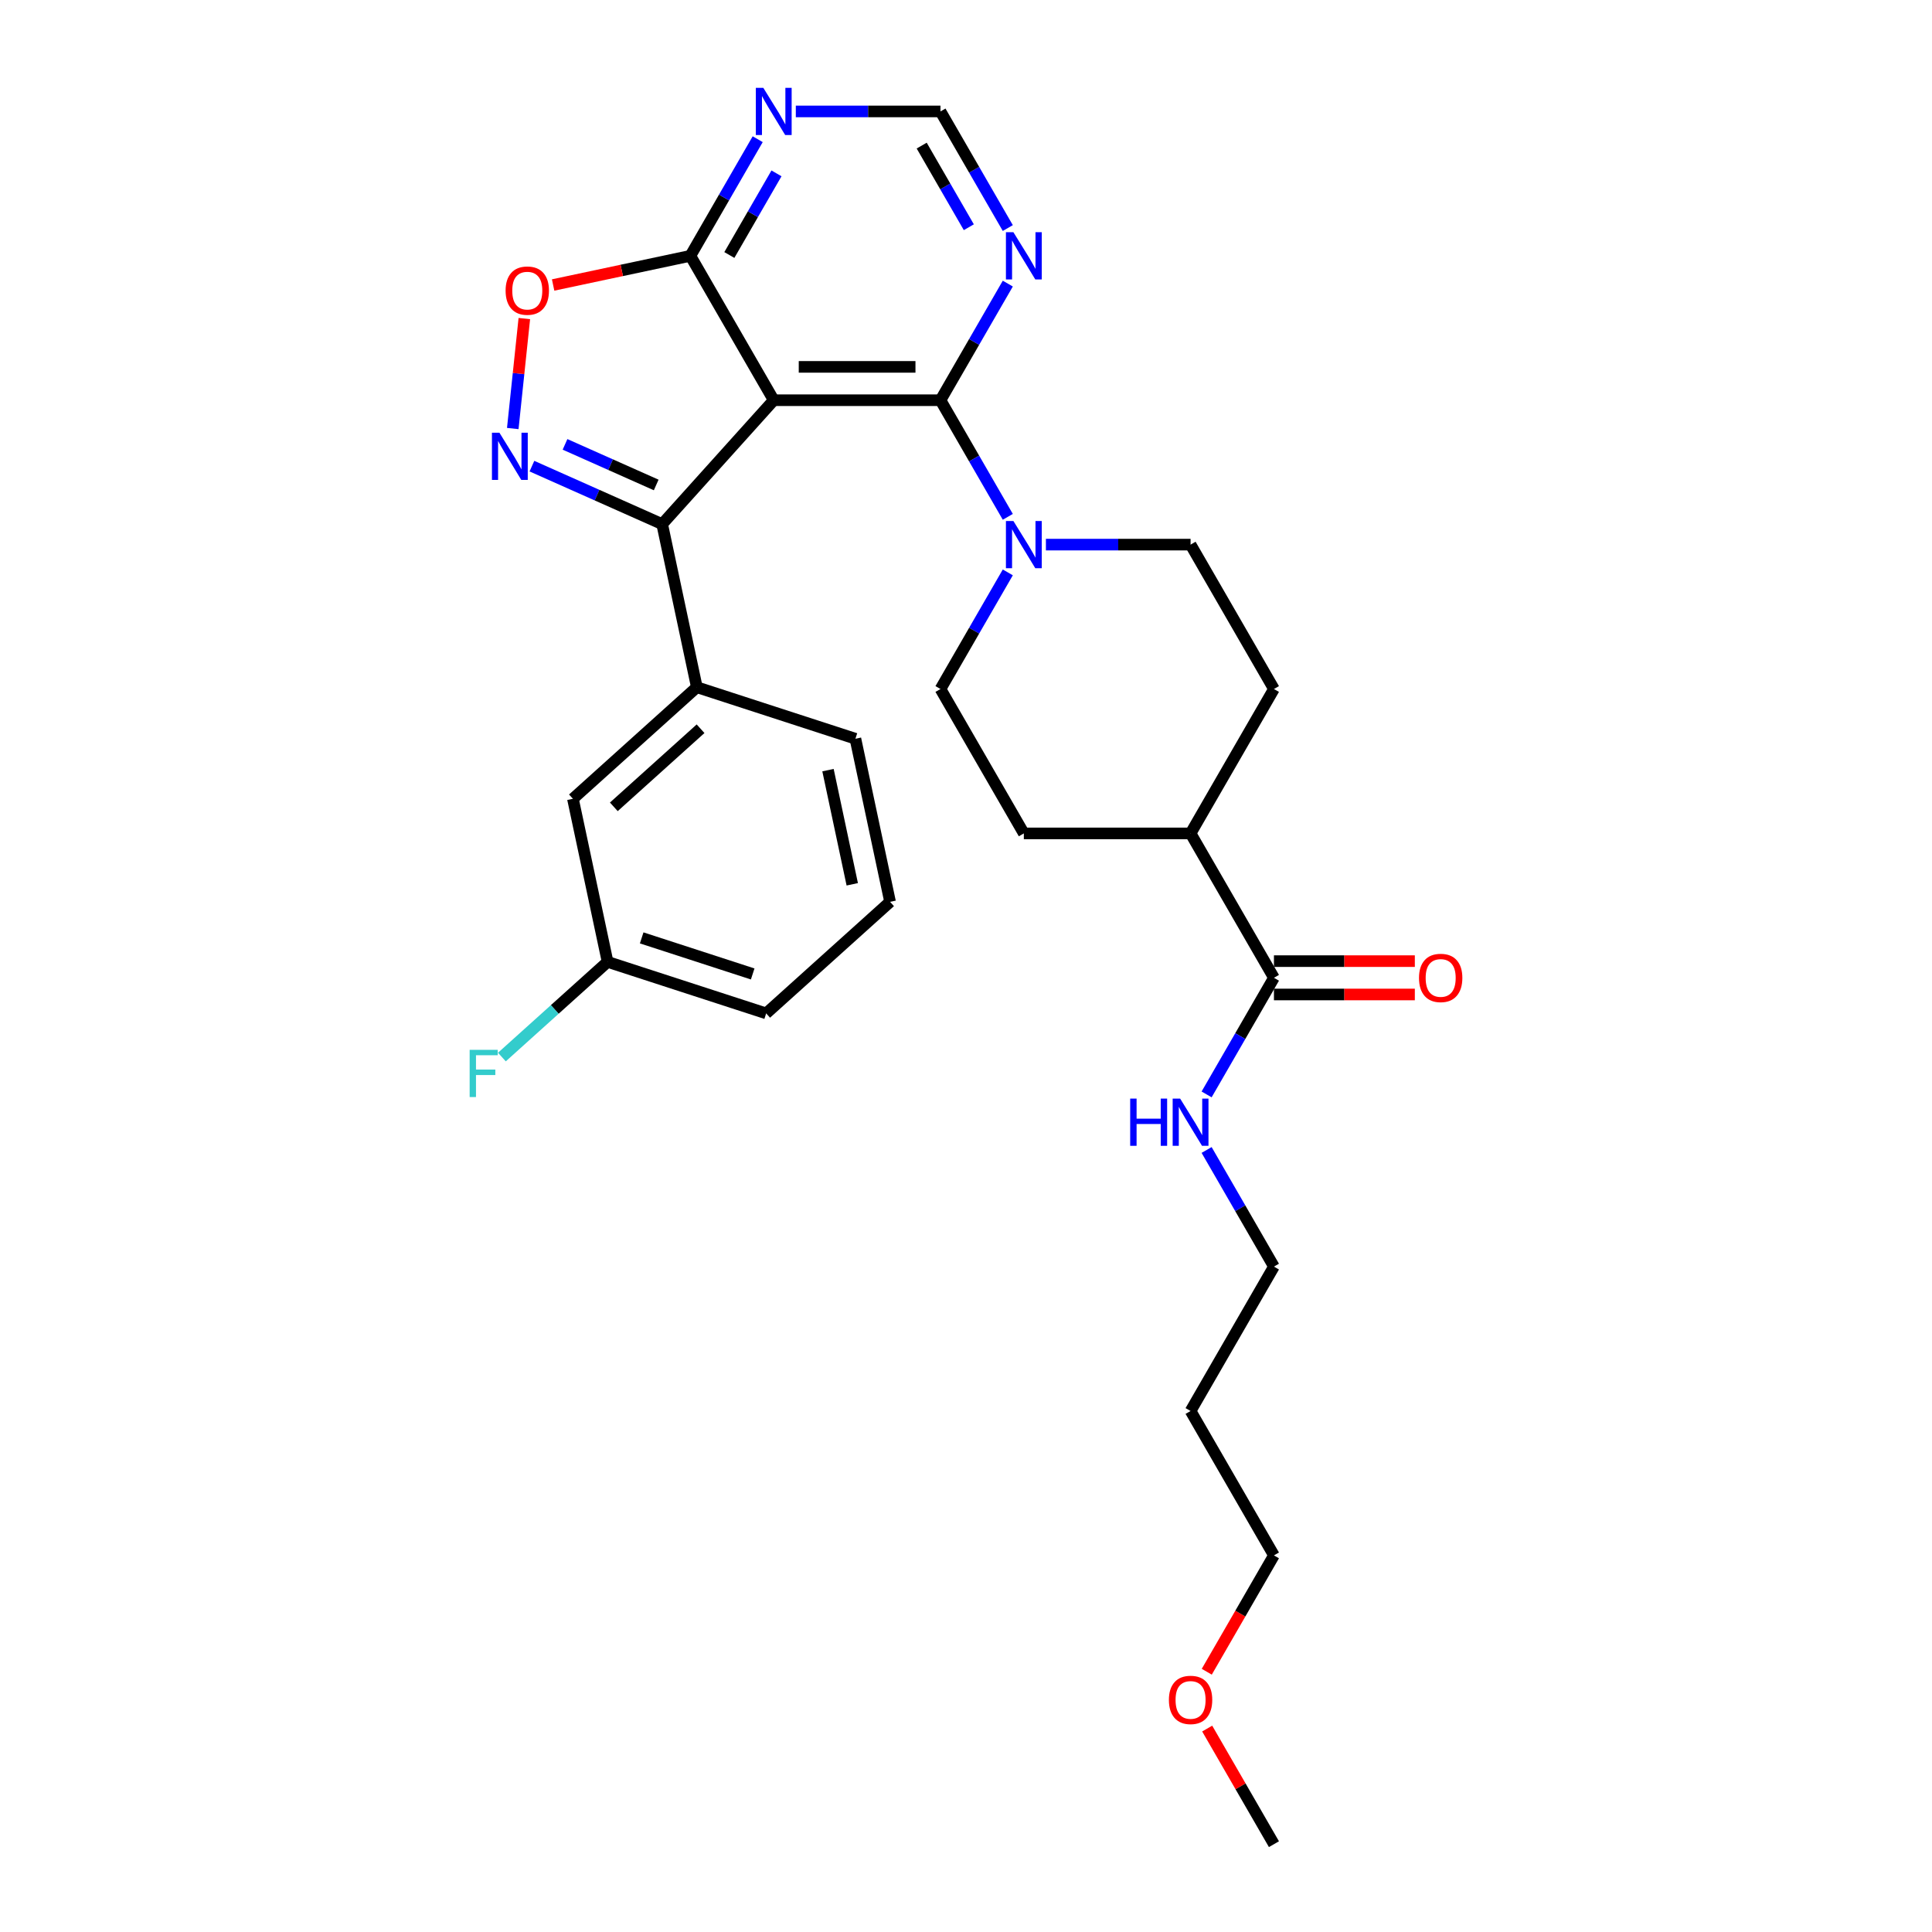 <?xml version='1.0' encoding='iso-8859-1'?>
<svg version='1.1' baseProfile='full'
              xmlns='http://www.w3.org/2000/svg'
                      xmlns:rdkit='http://www.rdkit.org/xml'
                      xmlns:xlink='http://www.w3.org/1999/xlink'
                  xml:space='preserve'
width='1000px' height='1000px' viewBox='0 0 1000 1000'>
<!-- END OF HEADER -->
<rect style='opacity:1.0;fill:#FFFFFF;stroke:none' width='1000' height='1000' x='0' y='0'> </rect>
<path class='bond-1' d='M 400.486,207.153 L 342.739,271.288' style='fill:none;fill-rule:evenodd;stroke:#000000;stroke-width:6px;stroke-linecap:butt;stroke-linejoin:miter;stroke-opacity:1' />
<path class='bond-2' d='M 400.486,207.153 L 486.787,207.153' style='fill:none;fill-rule:evenodd;stroke:#000000;stroke-width:6px;stroke-linecap:butt;stroke-linejoin:miter;stroke-opacity:1' />
<path class='bond-2' d='M 413.431,189.893 L 473.842,189.893' style='fill:none;fill-rule:evenodd;stroke:#000000;stroke-width:6px;stroke-linecap:butt;stroke-linejoin:miter;stroke-opacity:1' />
<path class='bond-3' d='M 400.486,207.153 L 357.335,132.414' style='fill:none;fill-rule:evenodd;stroke:#000000;stroke-width:6px;stroke-linecap:butt;stroke-linejoin:miter;stroke-opacity:1' />
<path class='bond-0' d='M 275.325,241.273 L 309.032,256.28' style='fill:none;fill-rule:evenodd;stroke:#0000FF;stroke-width:6px;stroke-linecap:butt;stroke-linejoin:miter;stroke-opacity:1' />
<path class='bond-0' d='M 309.032,256.28 L 342.739,271.288' style='fill:none;fill-rule:evenodd;stroke:#000000;stroke-width:6px;stroke-linecap:butt;stroke-linejoin:miter;stroke-opacity:1' />
<path class='bond-0' d='M 292.457,230.007 L 316.052,240.512' style='fill:none;fill-rule:evenodd;stroke:#0000FF;stroke-width:6px;stroke-linecap:butt;stroke-linejoin:miter;stroke-opacity:1' />
<path class='bond-0' d='M 316.052,240.512 L 339.647,251.017' style='fill:none;fill-rule:evenodd;stroke:#000000;stroke-width:6px;stroke-linecap:butt;stroke-linejoin:miter;stroke-opacity:1' />
<path class='bond-29' d='M 265.41,221.808 L 268.401,193.35' style='fill:none;fill-rule:evenodd;stroke:#0000FF;stroke-width:6px;stroke-linecap:butt;stroke-linejoin:miter;stroke-opacity:1' />
<path class='bond-29' d='M 268.401,193.35 L 271.392,164.891' style='fill:none;fill-rule:evenodd;stroke:#FF0000;stroke-width:6px;stroke-linecap:butt;stroke-linejoin:miter;stroke-opacity:1' />
<path class='bond-7' d='M 342.739,271.288 L 360.682,355.703' style='fill:none;fill-rule:evenodd;stroke:#000000;stroke-width:6px;stroke-linecap:butt;stroke-linejoin:miter;stroke-opacity:1' />
<path class='bond-4' d='M 486.787,207.153 L 504.212,237.334' style='fill:none;fill-rule:evenodd;stroke:#000000;stroke-width:6px;stroke-linecap:butt;stroke-linejoin:miter;stroke-opacity:1' />
<path class='bond-4' d='M 504.212,237.334 L 521.637,267.515' style='fill:none;fill-rule:evenodd;stroke:#0000FF;stroke-width:6px;stroke-linecap:butt;stroke-linejoin:miter;stroke-opacity:1' />
<path class='bond-6' d='M 486.787,207.153 L 504.212,176.973' style='fill:none;fill-rule:evenodd;stroke:#000000;stroke-width:6px;stroke-linecap:butt;stroke-linejoin:miter;stroke-opacity:1' />
<path class='bond-6' d='M 504.212,176.973 L 521.637,146.792' style='fill:none;fill-rule:evenodd;stroke:#0000FF;stroke-width:6px;stroke-linecap:butt;stroke-linejoin:miter;stroke-opacity:1' />
<path class='bond-5' d='M 357.335,132.414 L 321.816,139.964' style='fill:none;fill-rule:evenodd;stroke:#000000;stroke-width:6px;stroke-linecap:butt;stroke-linejoin:miter;stroke-opacity:1' />
<path class='bond-5' d='M 321.816,139.964 L 286.296,147.514' style='fill:none;fill-rule:evenodd;stroke:#FF0000;stroke-width:6px;stroke-linecap:butt;stroke-linejoin:miter;stroke-opacity:1' />
<path class='bond-8' d='M 357.335,132.414 L 374.76,102.233' style='fill:none;fill-rule:evenodd;stroke:#000000;stroke-width:6px;stroke-linecap:butt;stroke-linejoin:miter;stroke-opacity:1' />
<path class='bond-8' d='M 374.76,102.233 L 392.185,72.053' style='fill:none;fill-rule:evenodd;stroke:#0000FF;stroke-width:6px;stroke-linecap:butt;stroke-linejoin:miter;stroke-opacity:1' />
<path class='bond-8' d='M 377.51,131.99 L 389.708,110.863' style='fill:none;fill-rule:evenodd;stroke:#000000;stroke-width:6px;stroke-linecap:butt;stroke-linejoin:miter;stroke-opacity:1' />
<path class='bond-8' d='M 389.708,110.863 L 401.905,89.737' style='fill:none;fill-rule:evenodd;stroke:#0000FF;stroke-width:6px;stroke-linecap:butt;stroke-linejoin:miter;stroke-opacity:1' />
<path class='bond-11' d='M 521.637,296.27 L 504.212,326.451' style='fill:none;fill-rule:evenodd;stroke:#0000FF;stroke-width:6px;stroke-linecap:butt;stroke-linejoin:miter;stroke-opacity:1' />
<path class='bond-11' d='M 504.212,326.451 L 486.787,356.632' style='fill:none;fill-rule:evenodd;stroke:#000000;stroke-width:6px;stroke-linecap:butt;stroke-linejoin:miter;stroke-opacity:1' />
<path class='bond-12' d='M 541.364,281.892 L 578.802,281.892' style='fill:none;fill-rule:evenodd;stroke:#0000FF;stroke-width:6px;stroke-linecap:butt;stroke-linejoin:miter;stroke-opacity:1' />
<path class='bond-12' d='M 578.802,281.892 L 616.239,281.892' style='fill:none;fill-rule:evenodd;stroke:#000000;stroke-width:6px;stroke-linecap:butt;stroke-linejoin:miter;stroke-opacity:1' />
<path class='bond-30' d='M 521.637,118.036 L 504.212,87.856' style='fill:none;fill-rule:evenodd;stroke:#0000FF;stroke-width:6px;stroke-linecap:butt;stroke-linejoin:miter;stroke-opacity:1' />
<path class='bond-30' d='M 504.212,87.856 L 486.787,57.675' style='fill:none;fill-rule:evenodd;stroke:#000000;stroke-width:6px;stroke-linecap:butt;stroke-linejoin:miter;stroke-opacity:1' />
<path class='bond-30' d='M 501.461,117.612 L 489.264,96.486' style='fill:none;fill-rule:evenodd;stroke:#0000FF;stroke-width:6px;stroke-linecap:butt;stroke-linejoin:miter;stroke-opacity:1' />
<path class='bond-30' d='M 489.264,96.486 L 477.067,75.359' style='fill:none;fill-rule:evenodd;stroke:#000000;stroke-width:6px;stroke-linecap:butt;stroke-linejoin:miter;stroke-opacity:1' />
<path class='bond-14' d='M 360.682,355.703 L 296.547,413.45' style='fill:none;fill-rule:evenodd;stroke:#000000;stroke-width:6px;stroke-linecap:butt;stroke-linejoin:miter;stroke-opacity:1' />
<path class='bond-14' d='M 362.611,377.192 L 317.717,417.615' style='fill:none;fill-rule:evenodd;stroke:#000000;stroke-width:6px;stroke-linecap:butt;stroke-linejoin:miter;stroke-opacity:1' />
<path class='bond-21' d='M 360.682,355.703 L 442.759,382.372' style='fill:none;fill-rule:evenodd;stroke:#000000;stroke-width:6px;stroke-linecap:butt;stroke-linejoin:miter;stroke-opacity:1' />
<path class='bond-10' d='M 411.912,57.675 L 449.35,57.675' style='fill:none;fill-rule:evenodd;stroke:#0000FF;stroke-width:6px;stroke-linecap:butt;stroke-linejoin:miter;stroke-opacity:1' />
<path class='bond-10' d='M 449.35,57.675 L 486.787,57.675' style='fill:none;fill-rule:evenodd;stroke:#000000;stroke-width:6px;stroke-linecap:butt;stroke-linejoin:miter;stroke-opacity:1' />
<path class='bond-9' d='M 659.39,506.11 L 616.239,431.371' style='fill:none;fill-rule:evenodd;stroke:#000000;stroke-width:6px;stroke-linecap:butt;stroke-linejoin:miter;stroke-opacity:1' />
<path class='bond-15' d='M 659.39,514.74 L 695.852,514.74' style='fill:none;fill-rule:evenodd;stroke:#000000;stroke-width:6px;stroke-linecap:butt;stroke-linejoin:miter;stroke-opacity:1' />
<path class='bond-15' d='M 695.852,514.74 L 732.315,514.74' style='fill:none;fill-rule:evenodd;stroke:#FF0000;stroke-width:6px;stroke-linecap:butt;stroke-linejoin:miter;stroke-opacity:1' />
<path class='bond-15' d='M 659.39,497.48 L 695.852,497.48' style='fill:none;fill-rule:evenodd;stroke:#000000;stroke-width:6px;stroke-linecap:butt;stroke-linejoin:miter;stroke-opacity:1' />
<path class='bond-15' d='M 695.852,497.48 L 732.315,497.48' style='fill:none;fill-rule:evenodd;stroke:#FF0000;stroke-width:6px;stroke-linecap:butt;stroke-linejoin:miter;stroke-opacity:1' />
<path class='bond-18' d='M 659.39,506.11 L 641.965,536.291' style='fill:none;fill-rule:evenodd;stroke:#000000;stroke-width:6px;stroke-linecap:butt;stroke-linejoin:miter;stroke-opacity:1' />
<path class='bond-18' d='M 641.965,536.291 L 624.54,566.472' style='fill:none;fill-rule:evenodd;stroke:#0000FF;stroke-width:6px;stroke-linecap:butt;stroke-linejoin:miter;stroke-opacity:1' />
<path class='bond-16' d='M 486.787,356.632 L 529.938,431.371' style='fill:none;fill-rule:evenodd;stroke:#000000;stroke-width:6px;stroke-linecap:butt;stroke-linejoin:miter;stroke-opacity:1' />
<path class='bond-17' d='M 616.239,281.892 L 659.39,356.632' style='fill:none;fill-rule:evenodd;stroke:#000000;stroke-width:6px;stroke-linecap:butt;stroke-linejoin:miter;stroke-opacity:1' />
<path class='bond-13' d='M 616.239,431.371 L 659.39,356.632' style='fill:none;fill-rule:evenodd;stroke:#000000;stroke-width:6px;stroke-linecap:butt;stroke-linejoin:miter;stroke-opacity:1' />
<path class='bond-31' d='M 616.239,431.371 L 529.938,431.371' style='fill:none;fill-rule:evenodd;stroke:#000000;stroke-width:6px;stroke-linecap:butt;stroke-linejoin:miter;stroke-opacity:1' />
<path class='bond-19' d='M 296.547,413.45 L 314.49,497.866' style='fill:none;fill-rule:evenodd;stroke:#000000;stroke-width:6px;stroke-linecap:butt;stroke-linejoin:miter;stroke-opacity:1' />
<path class='bond-25' d='M 624.54,595.227 L 641.965,625.408' style='fill:none;fill-rule:evenodd;stroke:#0000FF;stroke-width:6px;stroke-linecap:butt;stroke-linejoin:miter;stroke-opacity:1' />
<path class='bond-25' d='M 641.965,625.408 L 659.39,655.589' style='fill:none;fill-rule:evenodd;stroke:#000000;stroke-width:6px;stroke-linecap:butt;stroke-linejoin:miter;stroke-opacity:1' />
<path class='bond-20' d='M 314.49,497.866 L 287.135,522.496' style='fill:none;fill-rule:evenodd;stroke:#000000;stroke-width:6px;stroke-linecap:butt;stroke-linejoin:miter;stroke-opacity:1' />
<path class='bond-20' d='M 287.135,522.496 L 259.78,547.127' style='fill:none;fill-rule:evenodd;stroke:#33CCCC;stroke-width:6px;stroke-linecap:butt;stroke-linejoin:miter;stroke-opacity:1' />
<path class='bond-32' d='M 314.49,497.866 L 396.568,524.534' style='fill:none;fill-rule:evenodd;stroke:#000000;stroke-width:6px;stroke-linecap:butt;stroke-linejoin:miter;stroke-opacity:1' />
<path class='bond-32' d='M 332.136,485.45 L 389.59,504.118' style='fill:none;fill-rule:evenodd;stroke:#000000;stroke-width:6px;stroke-linecap:butt;stroke-linejoin:miter;stroke-opacity:1' />
<path class='bond-23' d='M 442.759,382.372 L 460.702,466.787' style='fill:none;fill-rule:evenodd;stroke:#000000;stroke-width:6px;stroke-linecap:butt;stroke-linejoin:miter;stroke-opacity:1' />
<path class='bond-23' d='M 428.568,398.623 L 441.128,457.714' style='fill:none;fill-rule:evenodd;stroke:#000000;stroke-width:6px;stroke-linecap:butt;stroke-linejoin:miter;stroke-opacity:1' />
<path class='bond-22' d='M 616.239,730.328 L 659.39,655.589' style='fill:none;fill-rule:evenodd;stroke:#000000;stroke-width:6px;stroke-linecap:butt;stroke-linejoin:miter;stroke-opacity:1' />
<path class='bond-26' d='M 616.239,730.328 L 659.39,805.067' style='fill:none;fill-rule:evenodd;stroke:#000000;stroke-width:6px;stroke-linecap:butt;stroke-linejoin:miter;stroke-opacity:1' />
<path class='bond-27' d='M 460.702,466.787 L 396.568,524.534' style='fill:none;fill-rule:evenodd;stroke:#000000;stroke-width:6px;stroke-linecap:butt;stroke-linejoin:miter;stroke-opacity:1' />
<path class='bond-24' d='M 624.62,865.29 L 642.005,835.179' style='fill:none;fill-rule:evenodd;stroke:#FF0000;stroke-width:6px;stroke-linecap:butt;stroke-linejoin:miter;stroke-opacity:1' />
<path class='bond-24' d='M 642.005,835.179 L 659.39,805.067' style='fill:none;fill-rule:evenodd;stroke:#000000;stroke-width:6px;stroke-linecap:butt;stroke-linejoin:miter;stroke-opacity:1' />
<path class='bond-28' d='M 624.839,894.702 L 642.115,924.624' style='fill:none;fill-rule:evenodd;stroke:#FF0000;stroke-width:6px;stroke-linecap:butt;stroke-linejoin:miter;stroke-opacity:1' />
<path class='bond-28' d='M 642.115,924.624 L 659.39,954.545' style='fill:none;fill-rule:evenodd;stroke:#000000;stroke-width:6px;stroke-linecap:butt;stroke-linejoin:miter;stroke-opacity:1' />
<path  class='atom-1' d='M 258.496 223.965
L 266.505 236.911
Q 267.299 238.188, 268.576 240.501
Q 269.853 242.814, 269.922 242.952
L 269.922 223.965
L 273.167 223.965
L 273.167 248.406
L 269.819 248.406
L 261.223 234.253
Q 260.222 232.596, 259.152 230.697
Q 258.116 228.798, 257.806 228.212
L 257.806 248.406
L 254.63 248.406
L 254.63 223.965
L 258.496 223.965
' fill='#0000FF'/>
<path  class='atom-5' d='M 524.535 269.672
L 532.544 282.617
Q 533.338 283.895, 534.615 286.208
Q 535.893 288.52, 535.962 288.659
L 535.962 269.672
L 539.207 269.672
L 539.207 294.113
L 535.858 294.113
L 527.262 279.959
Q 526.261 278.302, 525.191 276.404
Q 524.156 274.505, 523.845 273.918
L 523.845 294.113
L 520.669 294.113
L 520.669 269.672
L 524.535 269.672
' fill='#0000FF'/>
<path  class='atom-6' d='M 261.7 150.426
Q 261.7 144.558, 264.6 141.278
Q 267.5 137.999, 272.919 137.999
Q 278.339 137.999, 281.239 141.278
Q 284.139 144.558, 284.139 150.426
Q 284.139 156.364, 281.204 159.747
Q 278.27 163.095, 272.919 163.095
Q 267.534 163.095, 264.6 159.747
Q 261.7 156.398, 261.7 150.426
M 272.919 160.334
Q 276.648 160.334, 278.65 157.848
Q 280.687 155.328, 280.687 150.426
Q 280.687 145.628, 278.65 143.211
Q 276.648 140.76, 272.919 140.76
Q 269.191 140.76, 267.155 143.177
Q 265.152 145.593, 265.152 150.426
Q 265.152 155.363, 267.155 157.848
Q 269.191 160.334, 272.919 160.334
' fill='#FF0000'/>
<path  class='atom-7' d='M 524.535 120.194
L 532.544 133.139
Q 533.338 134.416, 534.615 136.729
Q 535.893 139.042, 535.962 139.18
L 535.962 120.194
L 539.207 120.194
L 539.207 144.634
L 535.858 144.634
L 527.262 130.481
Q 526.261 128.824, 525.191 126.925
Q 524.156 125.027, 523.845 124.44
L 523.845 144.634
L 520.669 144.634
L 520.669 120.194
L 524.535 120.194
' fill='#0000FF'/>
<path  class='atom-9' d='M 395.083 45.455
L 403.092 58.4
Q 403.886 59.677, 405.163 61.99
Q 406.441 64.303, 406.51 64.441
L 406.51 45.455
L 409.754 45.455
L 409.754 69.895
L 406.406 69.895
L 397.81 55.742
Q 396.809 54.085, 395.739 52.186
Q 394.704 50.287, 394.393 49.701
L 394.393 69.895
L 391.217 69.895
L 391.217 45.455
L 395.083 45.455
' fill='#0000FF'/>
<path  class='atom-16' d='M 734.472 506.179
Q 734.472 500.311, 737.372 497.031
Q 740.272 493.752, 745.691 493.752
Q 751.111 493.752, 754.011 497.031
Q 756.911 500.311, 756.911 506.179
Q 756.911 512.117, 753.976 515.5
Q 751.042 518.848, 745.691 518.848
Q 740.306 518.848, 737.372 515.5
Q 734.472 512.151, 734.472 506.179
M 745.691 516.087
Q 749.42 516.087, 751.422 513.601
Q 753.458 511.081, 753.458 506.179
Q 753.458 501.381, 751.422 498.964
Q 749.42 496.513, 745.691 496.513
Q 741.963 496.513, 739.926 498.93
Q 737.924 501.346, 737.924 506.179
Q 737.924 511.116, 739.926 513.601
Q 741.963 516.087, 745.691 516.087
' fill='#FF0000'/>
<path  class='atom-19' d='M 584.981 568.629
L 588.295 568.629
L 588.295 579.02
L 600.791 579.02
L 600.791 568.629
L 604.105 568.629
L 604.105 593.07
L 600.791 593.07
L 600.791 581.781
L 588.295 581.781
L 588.295 593.07
L 584.981 593.07
L 584.981 568.629
' fill='#0000FF'/>
<path  class='atom-19' d='M 610.837 568.629
L 618.846 581.574
Q 619.64 582.852, 620.917 585.164
Q 622.194 587.477, 622.263 587.615
L 622.263 568.629
L 625.508 568.629
L 625.508 593.07
L 622.16 593.07
L 613.564 578.916
Q 612.563 577.259, 611.493 575.361
Q 610.457 573.462, 610.146 572.875
L 610.146 593.07
L 606.97 593.07
L 606.97 568.629
L 610.837 568.629
' fill='#0000FF'/>
<path  class='atom-21' d='M 243.089 543.392
L 257.623 543.392
L 257.623 546.188
L 246.369 546.188
L 246.369 553.61
L 256.38 553.61
L 256.38 556.441
L 246.369 556.441
L 246.369 567.833
L 243.089 567.833
L 243.089 543.392
' fill='#33CCCC'/>
<path  class='atom-25' d='M 605.02 879.875
Q 605.02 874.007, 607.92 870.727
Q 610.82 867.448, 616.239 867.448
Q 621.659 867.448, 624.559 870.727
Q 627.458 874.007, 627.458 879.875
Q 627.458 885.813, 624.524 889.196
Q 621.59 892.544, 616.239 892.544
Q 610.854 892.544, 607.92 889.196
Q 605.02 885.847, 605.02 879.875
M 616.239 889.783
Q 619.967 889.783, 621.97 887.297
Q 624.006 884.777, 624.006 879.875
Q 624.006 875.077, 621.97 872.66
Q 619.967 870.21, 616.239 870.21
Q 612.511 870.21, 610.474 872.626
Q 608.472 875.042, 608.472 879.875
Q 608.472 884.812, 610.474 887.297
Q 612.511 889.783, 616.239 889.783
' fill='#FF0000'/>
</svg>
